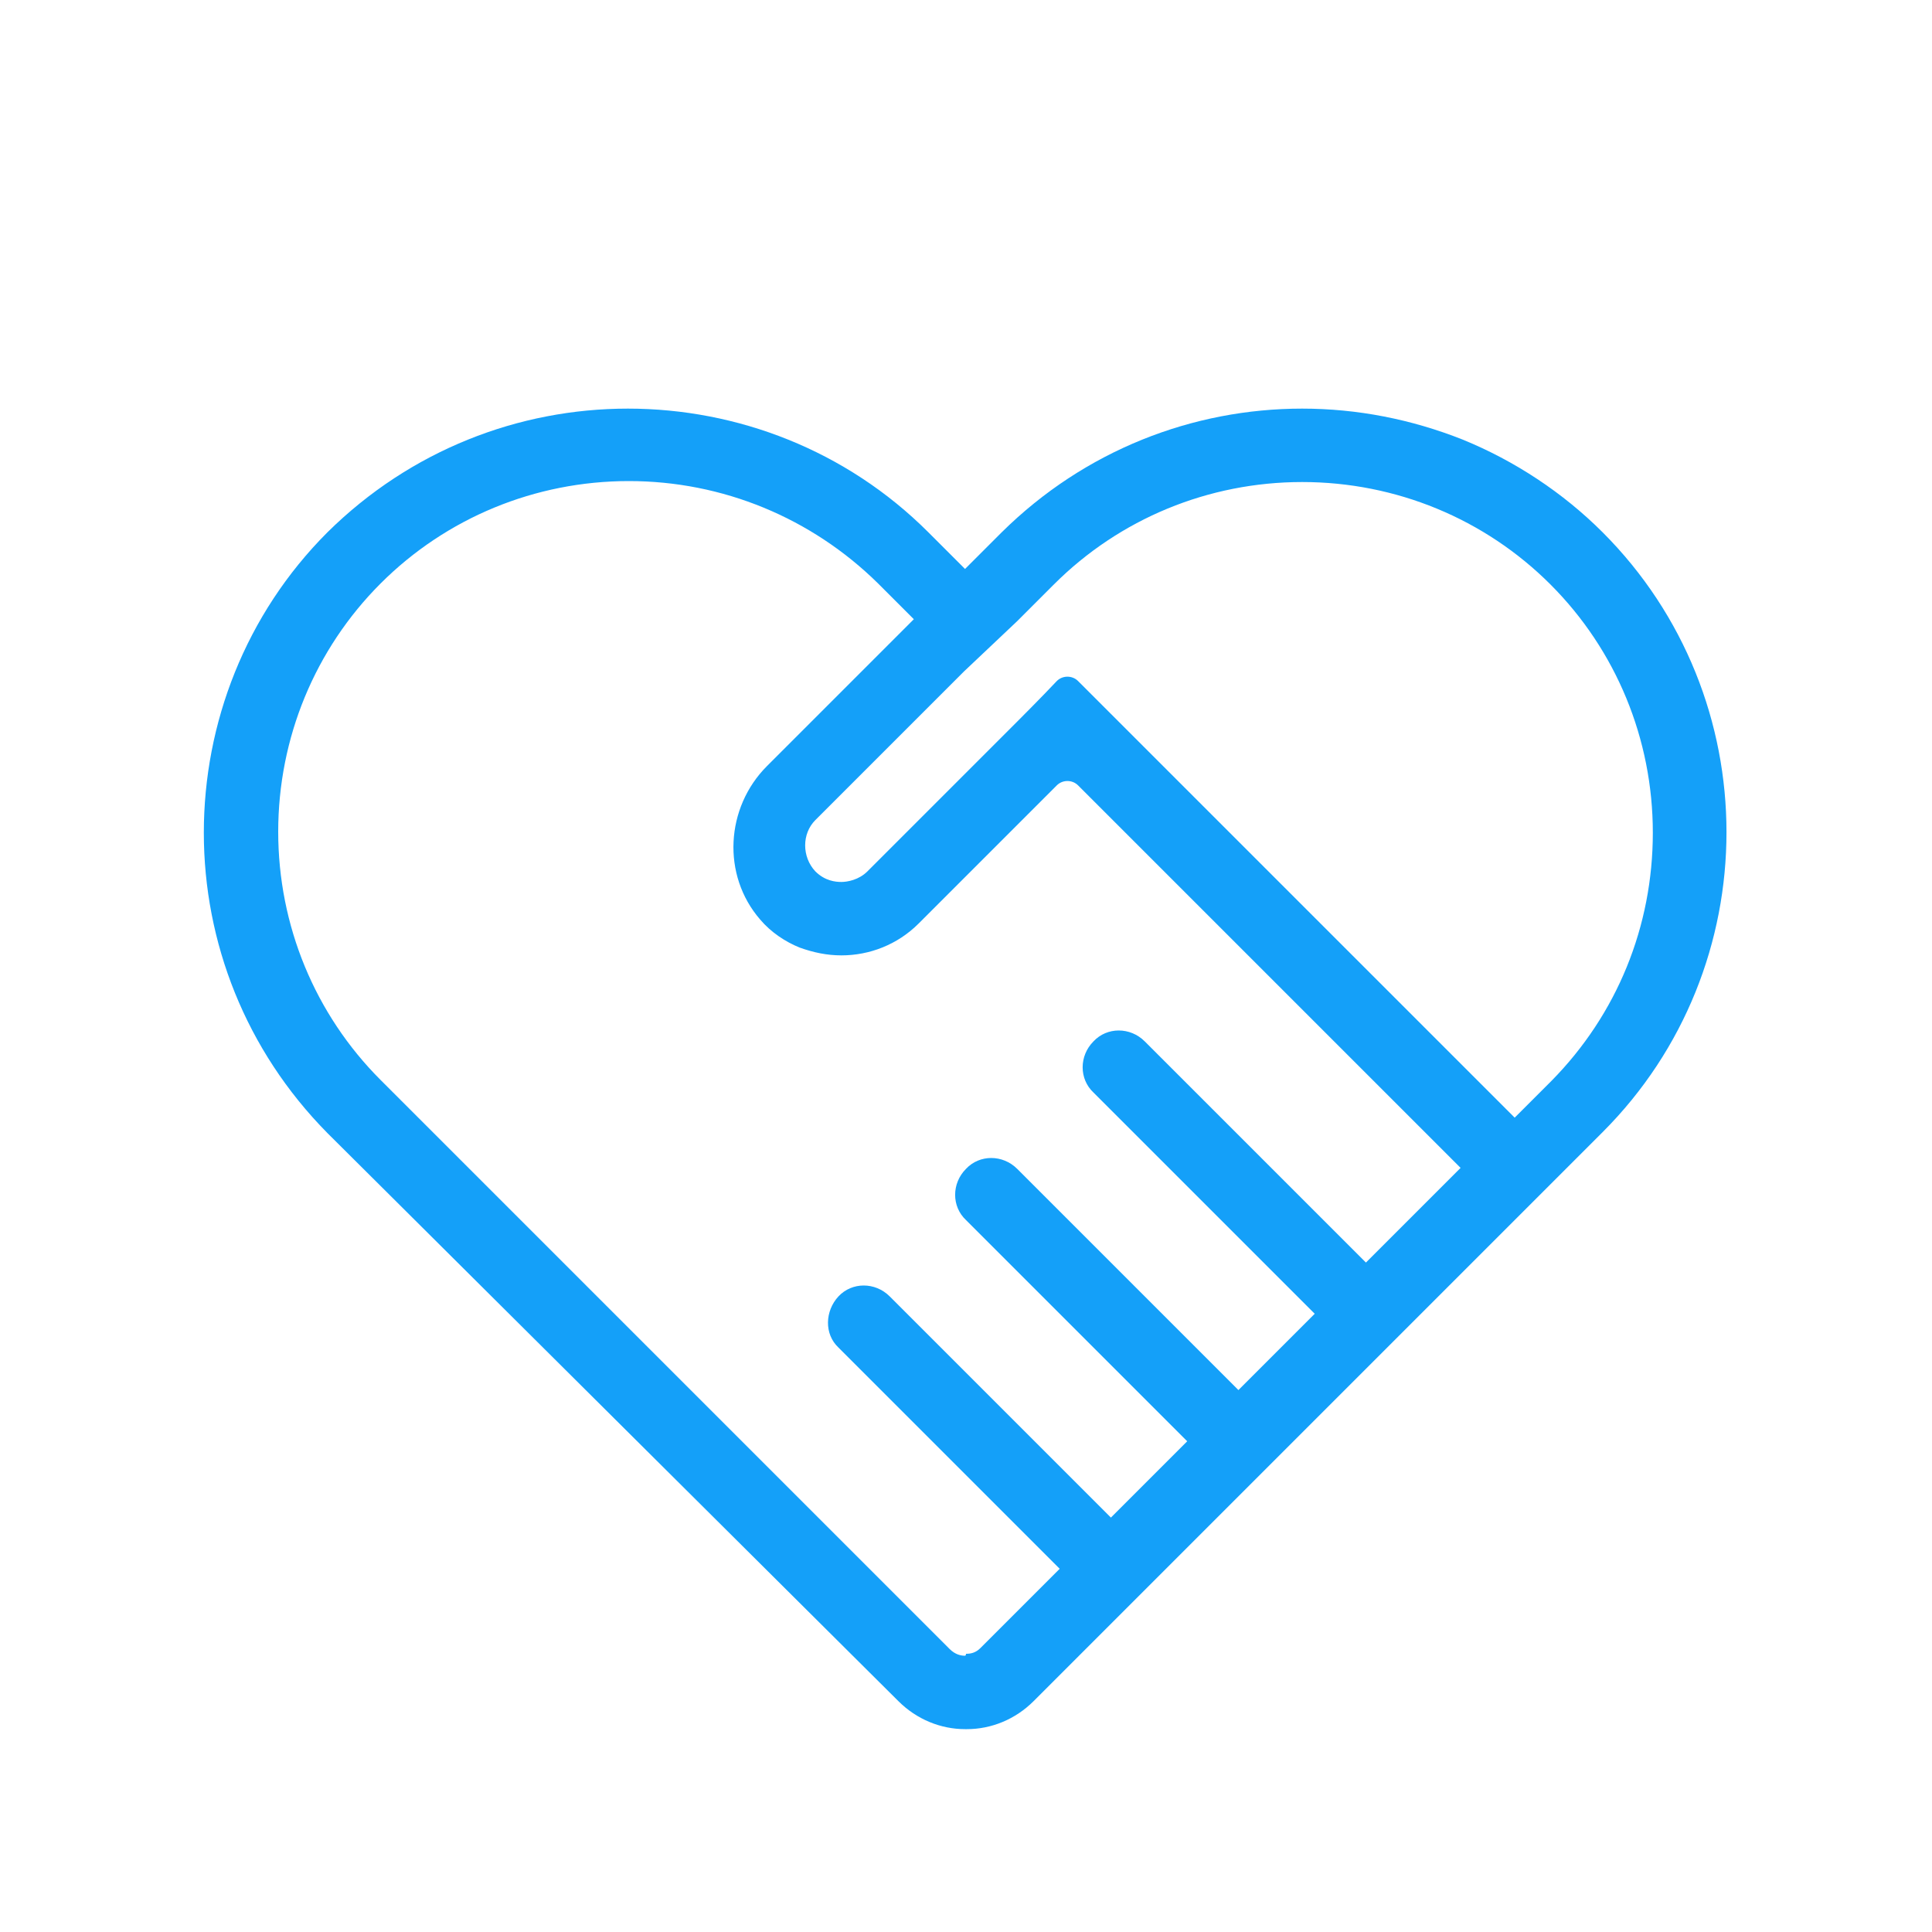 <?xml version="1.0" encoding="utf-8"?>
<svg version="1.1" xmlns="http://www.w3.org/2000/svg" xmlns:xlink="http://www.w3.org/1999/xlink" x="0px" y="0px"
	 viewBox="0 0 200 200" style="enable-background:new 0 0 200 200;" xml:space="preserve">
<path fill="#14a0f9" d="M165.9,55.1c-4.1-4.1-9.1-7.4-14.5-9.6c-5.3-2.1-10.9-3.2-16.6-3.2c-11.3,0-22.5,4.3-31.1,12.8l-3.8,3.8l-0.1-0.1l-3.7-3.7
	c-8.5-8.5-19.8-12.8-31.1-12.8c-11.3,0-22.5,4.3-31.1,12.8c-8.5,8.5-12.8,19.8-12.8,31.1s4.3,22.5,12.8,31.1L93,176.1
	c1.9,1.9,4.4,2.9,6.9,2.9h0.2c2.5,0,5-1,6.9-2.9l58.9-58.9C183,100.1,183,72.2,165.9,55.1L165.9,55.1z M99.9,171.4
	c-0.4,0-1-0.1-1.6-0.7l-55.1-55.1l-3.8-3.8c-6.8-6.8-10.6-16-10.6-25.7s3.8-18.9,10.6-25.7c6.8-6.8,16-10.6,25.7-10.6
	S84,53.6,90.9,60.4l3.7,3.7L79.4,79.3c-4.3,4.3-4.7,11.3-0.7,15.9c1.1,1.3,2.6,2.3,4.1,2.9c1.4,0.5,2.8,0.8,4.3,0.8
	c2.9,0,5.8-1.1,8-3.3l14.3-14.3c0.6-0.6,1.6-0.6,2.2,0l39.6,39.6l-9.8,9.8l-22.9-22.9c-1.5-1.5-3.9-1.5-5.3,0
	c-1.5,1.5-1.5,3.9,0,5.3l22.9,22.9l-7.9,7.9L105.3,121c-1.5-1.5-3.9-1.5-5.3,0c-1.5,1.5-1.5,3.9,0,5.3l22.9,22.9l-7.9,7.9
	l-22.9-22.9c-1.5-1.5-3.9-1.5-5.3,0s-1.5,3.9,0,5.3l22.9,22.9l-8.2,8.2c-0.5,0.5-1,0.6-1.5,0.6C100,171.4,99.9,171.4,99.9,171.4
	L99.9,171.4z M160.6,111.9l-3.8,3.8l-40.9-40.9l-4.3-4.3c-0.6-0.6-1.6-0.6-2.2,0c-1.5,1.6-4.2,4.3-4.2,4.3L89.8,90.2
	c-0.9,0.9-2.1,1.1-2.7,1.1c-0.6,0-1.7-0.1-2.7-1.1c-1.4-1.5-1.4-3.9,0-5.3l15.4-15.4l5.5-5.2l3.8-3.8c6.8-6.8,16-10.6,25.7-10.6
	s18.9,3.8,25.7,10.6c6.8,6.8,10.6,16,10.6,25.7S167.4,105,160.6,111.9L160.6,111.9z"/>
</svg>
